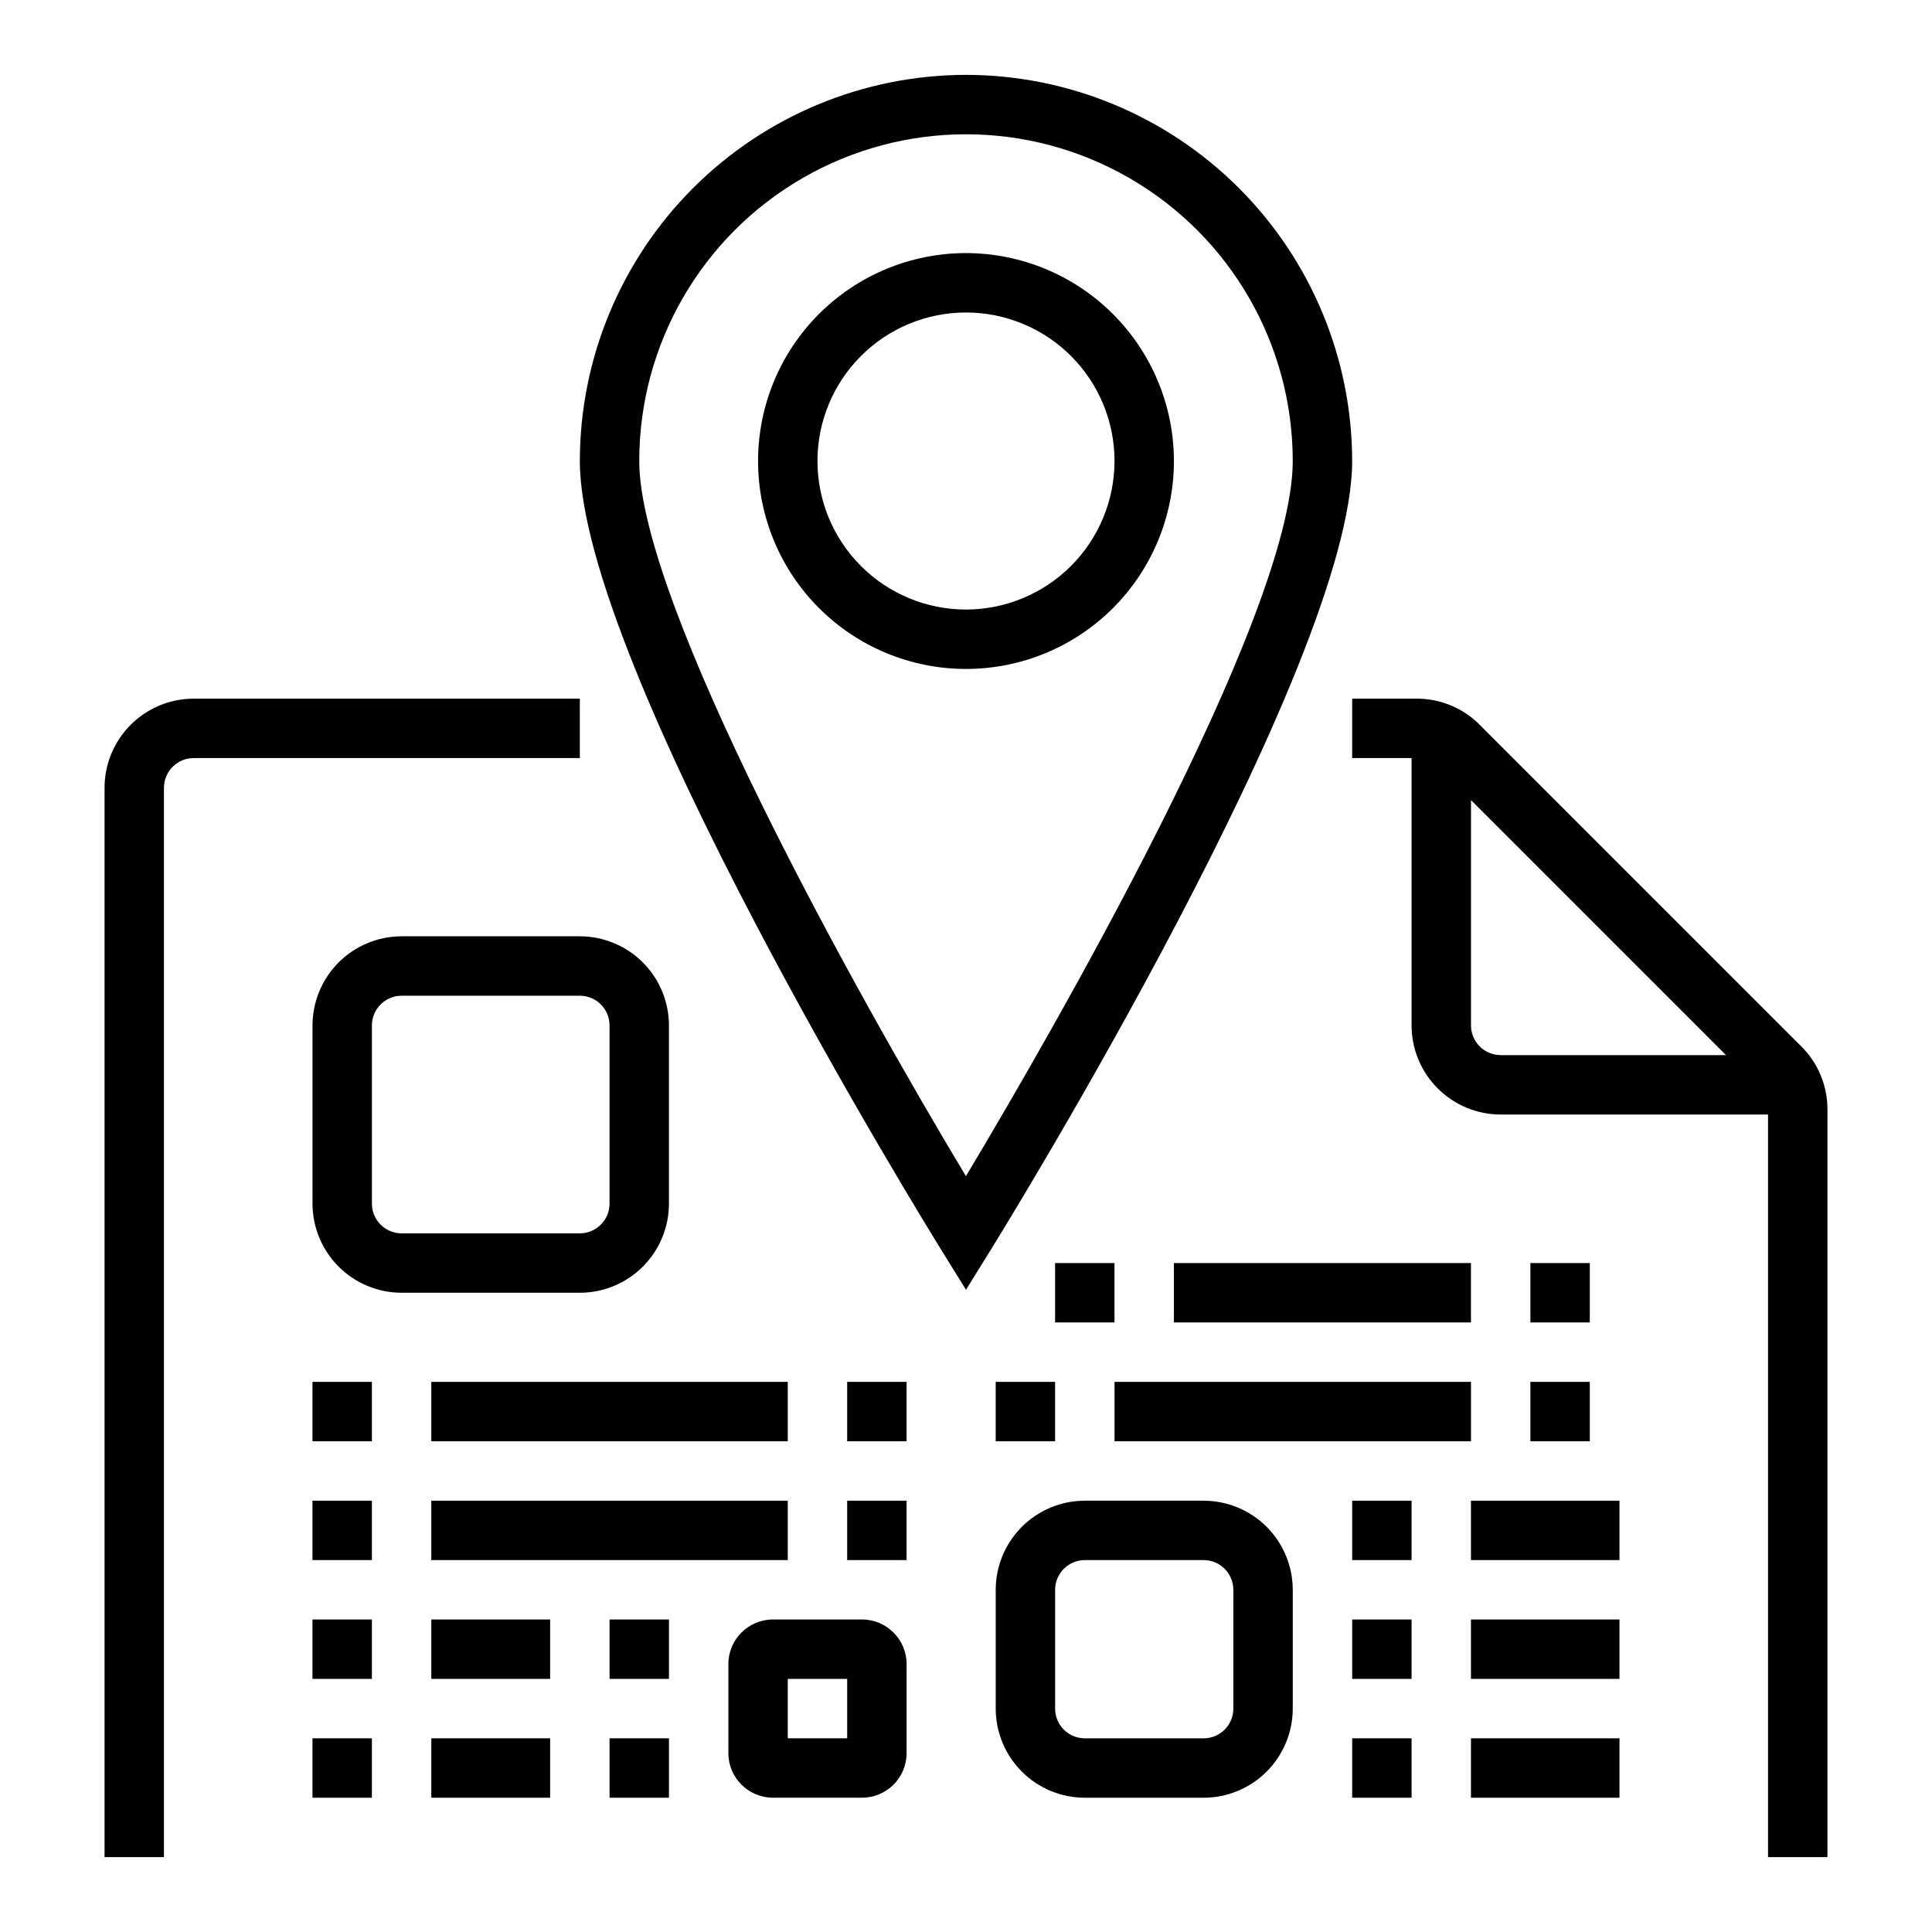 <?xml version="1.0" encoding="UTF-8"?>
<!-- The Best Svg Icon site in the world: iconSvg.co, Visit us! https://iconsvg.co -->
<svg fill="#000000" width="800px" height="800px" version="1.1" viewBox="144 144 512 512" xmlns="http://www.w3.org/2000/svg">
 <g>
  <path d="m400 211.07c-14.617 0-28.633 5.805-38.965 16.141-10.336 10.332-16.141 24.348-16.141 38.965 0 14.613 5.805 28.629 16.141 38.961 10.332 10.336 24.348 16.141 38.965 16.141 14.613 0 28.629-5.805 38.965-16.141 10.332-10.332 16.137-24.348 16.137-38.961-0.016-14.609-5.828-28.617-16.156-38.949-10.332-10.328-24.336-16.141-38.945-16.156zm0 94.465c-10.441 0-20.453-4.148-27.832-11.527-7.383-7.383-11.531-17.395-11.531-27.832 0-10.441 4.148-20.453 11.531-27.832 7.379-7.383 17.391-11.531 27.832-11.531 10.438 0 20.449 4.148 27.832 11.531 7.379 7.379 11.527 17.391 11.527 27.832-0.012 10.434-4.164 20.438-11.543 27.816-7.379 7.379-17.383 11.531-27.816 11.543z"/>
  <path d="m400 163.84c-27.133 0.031-53.145 10.824-72.332 30.008-19.184 19.188-29.977 45.199-30.004 72.332 0 53.793 91.734 202.51 95.641 208.82l6.695 10.805 6.695-10.805c3.902-6.305 95.641-155.02 95.641-208.82-0.031-27.133-10.824-53.145-30.008-72.332-19.188-19.184-45.199-29.977-72.328-30.008zm-0.023 291.85c-29.246-48.617-86.57-151.72-86.57-189.51 0-30.938 16.504-59.523 43.297-74.992 26.789-15.469 59.801-15.469 86.59 0 26.793 15.469 43.297 44.055 43.297 74.992 0 41.477-65.25 153.85-86.613 189.52z"/>
  <path d="m621.37 421.31-85.238-85.238c-4.418-4.445-10.43-6.938-16.695-6.922h-17.098v15.742h15.742v70.852c0.008 6.262 2.496 12.266 6.926 16.691 4.426 4.43 10.43 6.918 16.691 6.926h70.848v196.8h15.742l0.004-198.15c0.016-6.266-2.477-12.281-6.922-16.699zm-87.543-5.566v-59.715l67.586 67.586h-59.715c-4.348-0.004-7.867-3.523-7.871-7.871z"/>
  <path d="m297.66 329.15h-102.34c-6.258 0.008-12.262 2.5-16.691 6.926-4.426 4.43-6.918 10.43-6.922 16.691v283.39h15.742v-283.39c0.004-4.344 3.527-7.867 7.871-7.871h102.34z"/>
  <path d="m321.28 462.98v-47.234c-0.008-6.262-2.496-12.266-6.922-16.691-4.43-4.426-10.434-6.918-16.691-6.926h-47.234c-6.262 0.008-12.266 2.5-16.691 6.926s-6.918 10.43-6.926 16.691v47.234c0.008 6.258 2.5 12.262 6.926 16.691 4.426 4.426 10.43 6.914 16.691 6.922h47.234c6.258-0.008 12.262-2.496 16.691-6.922 4.426-4.43 6.914-10.434 6.922-16.691zm-78.719 0v-47.234c0.004-4.344 3.527-7.867 7.871-7.871h47.234c4.344 0.004 7.867 3.527 7.871 7.871v47.234c-0.004 4.344-3.527 7.867-7.871 7.871h-47.234c-4.344-0.004-7.867-3.527-7.871-7.871z"/>
  <path d="m462.98 541.7h-31.488c-6.262 0.008-12.266 2.496-16.691 6.926-4.43 4.426-6.918 10.43-6.926 16.691v31.488c0.008 6.258 2.496 12.262 6.926 16.691 4.426 4.426 10.43 6.918 16.691 6.922h31.488c6.258-0.004 12.262-2.496 16.691-6.922 4.426-4.43 6.914-10.434 6.922-16.691v-31.488c-0.008-6.262-2.496-12.266-6.922-16.691-4.43-4.43-10.434-6.918-16.691-6.926zm7.871 55.105c-0.004 4.344-3.527 7.867-7.871 7.871h-31.488c-4.348-0.004-7.871-3.527-7.875-7.871v-31.488c0.004-4.348 3.527-7.871 7.875-7.875h31.488c4.344 0.004 7.867 3.527 7.871 7.875z"/>
  <path d="m226.81 510.21h15.742v15.742h-15.742z"/>
  <path d="m258.3 510.21h94.465v15.742h-94.465z"/>
  <path d="m368.51 510.21h15.742v15.742h-15.742z"/>
  <path d="m407.87 510.21h15.742v15.742h-15.742z"/>
  <path d="m439.36 510.21h94.465v15.742h-94.465z"/>
  <path d="m549.57 510.21h15.742v15.742h-15.742z"/>
  <path d="m423.61 478.72h15.742v15.742h-15.742z"/>
  <path d="m455.1 478.72h78.719v15.742h-78.719z"/>
  <path d="m549.57 478.72h15.742v15.742h-15.742z"/>
  <path d="m226.81 541.7h15.742v15.742h-15.742z"/>
  <path d="m258.3 541.7h94.465v15.742h-94.465z"/>
  <path d="m368.51 541.7h15.742v15.742h-15.742z"/>
  <path d="m226.81 573.18h15.742v15.742h-15.742z"/>
  <path d="m258.3 573.18h31.488v15.742h-31.488z"/>
  <path d="m305.54 573.18h15.742v15.742h-15.742z"/>
  <path d="m226.81 604.67h15.742v15.742h-15.742z"/>
  <path d="m258.3 604.67h31.488v15.742h-31.488z"/>
  <path d="m305.54 604.67h15.742v15.742h-15.742z"/>
  <path d="m502.34 573.18h15.742v15.742h-15.742z"/>
  <path d="m533.82 573.18h39.359v15.742h-39.359z"/>
  <path d="m502.34 541.7h15.742v15.742h-15.742z"/>
  <path d="m533.82 541.7h39.359v15.742h-39.359z"/>
  <path d="m502.34 604.67h15.742v15.742h-15.742z"/>
  <path d="m533.82 604.67h39.359v15.742h-39.359z"/>
  <path d="m372.45 573.18h-23.617 0.004c-6.519 0.008-11.801 5.289-11.809 11.809v23.617-0.004c0.008 6.519 5.289 11.801 11.809 11.809h23.617-0.004c6.519-0.008 11.801-5.289 11.809-11.809v-23.617 0.004c-0.008-6.519-5.289-11.801-11.809-11.809zm-3.934 31.488h-15.746v-15.746h15.742z"/>
 </g>
</svg>